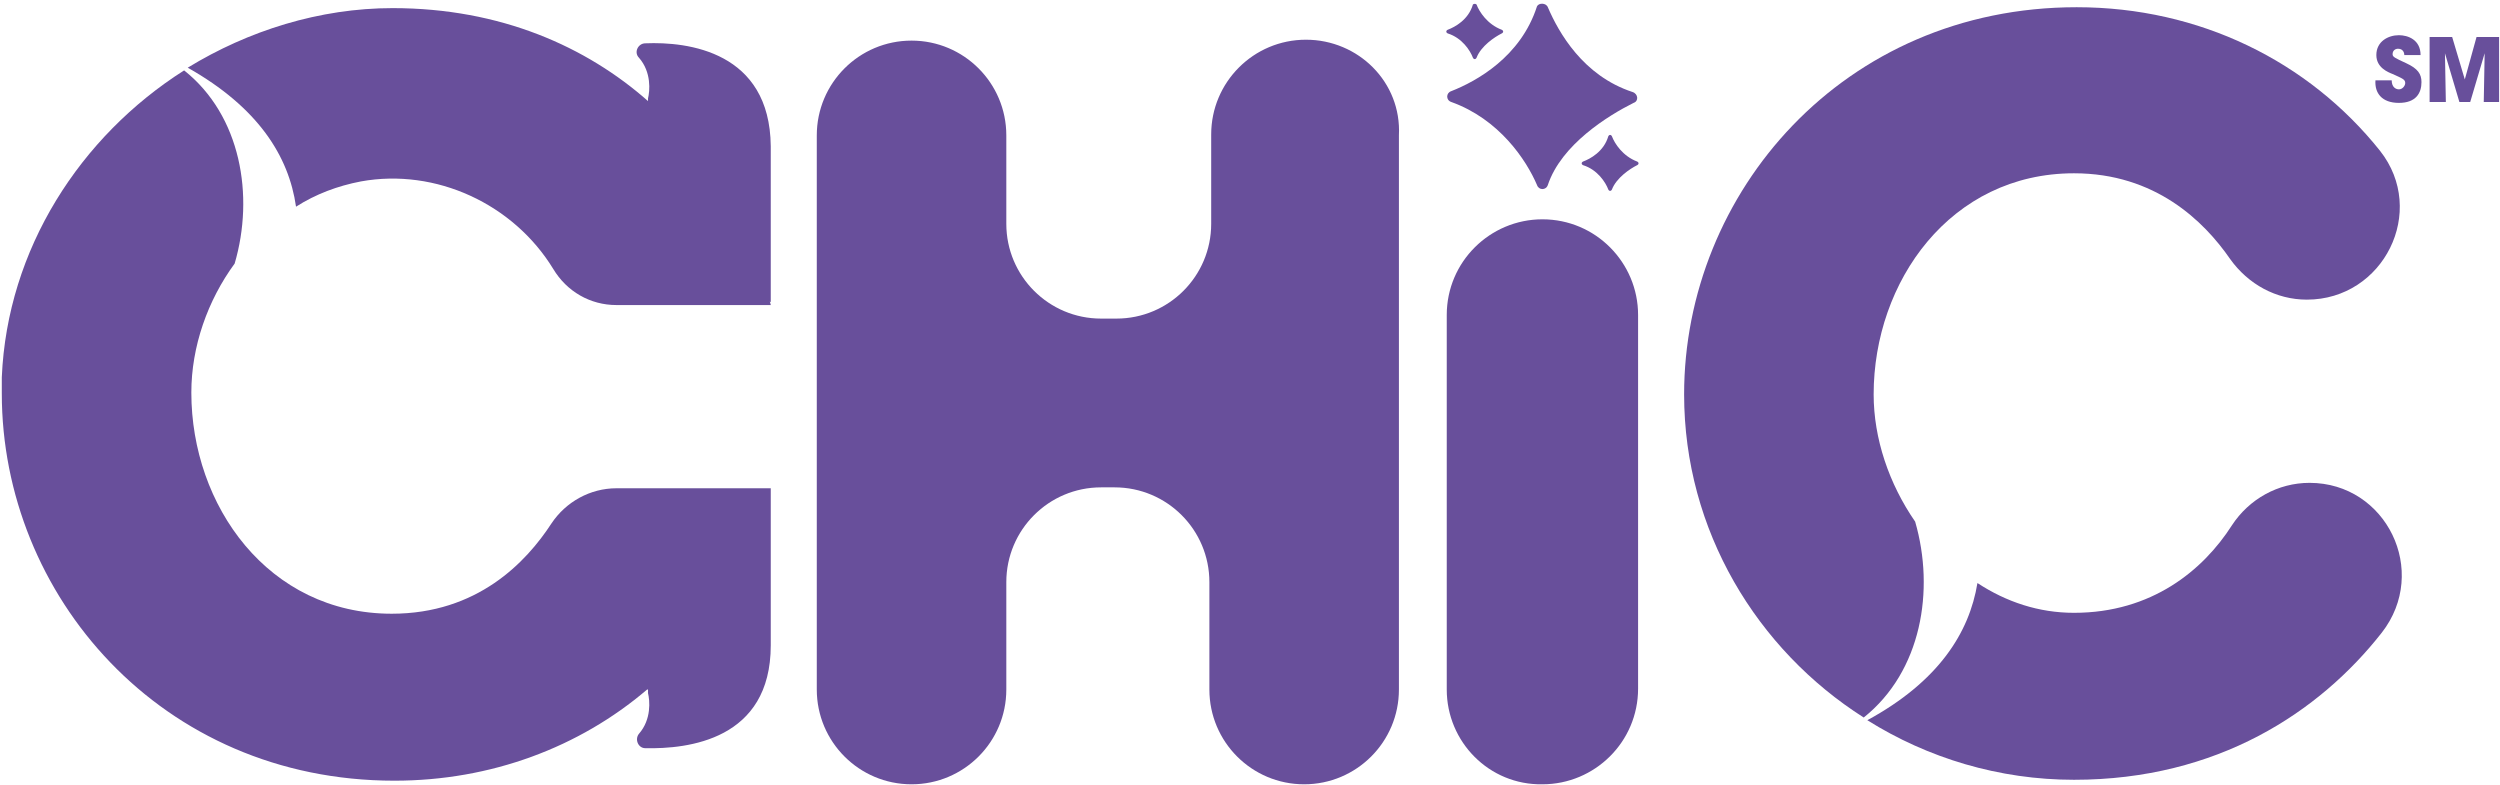 <?xml version="1.0" encoding="utf-8"?>
<!-- Generator: Adobe Illustrator 24.1.0, SVG Export Plug-In . SVG Version: 6.00 Build 0)  -->
<svg version="1.1" id="Capa_1" xmlns="http://www.w3.org/2000/svg" xmlns:xlink="http://www.w3.org/1999/xlink" x="0px" y="0px"
	 viewBox="0 0 277 87" style="enable-background:new 0 0 277 87;" xml:space="preserve">
<style type="text/css">
	.st0{fill:#684F9B;}
</style>
<g>
	<g>
		<path class="st0" d="M20.4,7.8C8.9,15.1,0.8,27.6,0.2,41.8c0,0.6,0,1.2,0,1.8c0,22.3,17.6,42.9,43.5,42.9c10.7,0,20.5-3.7,28-10.1
			c0,0,0,0,0.1,0c0,0.1,0,0.3,0,0.4c0.2,0.8,0.4,2.9-1,4.5c-0.5,0.6-0.1,1.6,0.7,1.6C76.2,83,85.4,82,85.4,71.5c0,0,0-17.4,0-17.4
			l-17.1,0c-2.9,0-5.6,1.5-7.2,3.9c-2.8,4.3-8.2,10-17.7,10c-13.7,0-22.2-12-22.2-24.5c0-5.1,1.8-10.2,4.8-14.3
			C28.2,21.7,26.7,12.8,20.4,7.8z"/>
		<path class="st0" d="M85.4,16.2C85.4,16.2,85.4,16.1,85.4,16.2C85.3,5.7,76.2,4.6,71.5,4.8c-0.8,0-1.3,1-0.7,1.6
			c1.4,1.6,1.2,3.7,1,4.5c0,0.1,0,0.2,0,0.3C65,5.2,55.5,0.9,43.5,0.9c-8.1,0-16,2.5-22.7,6.6c7.8,4.4,11.2,9.8,12,15.4
			c2.2-1.4,4.6-2.3,7.2-2.8c8.3-1.5,16.9,2.5,21.3,9.7c1.5,2.5,4.1,4,7,4c0,0,17,0,17.1,0c0-0.1-0.1-0.3-0.1-0.4l0.1,0.1V16.2z"/>
	</g>
	<path class="st0" d="M144.7,4.4c-5.8,0-10.5,4.7-10.5,10.5v9.9c0,5.8-4.7,10.5-10.5,10.5H122c-5.8,0-10.5-4.7-10.5-10.5V15
		c0-5.8-4.7-10.5-10.5-10.5c-5.8,0-10.5,4.7-10.5,10.5v61.4c0,5.8,4.7,10.5,10.5,10.5c5.8,0,10.5-4.7,10.5-10.5V64.5
		c0-5.8,4.7-10.5,10.5-10.5c0.1,0,0.2,0,0.2,0c0.4,0,0.7,0,1.1,0c0.1,0,0.2,0,0.2,0c5.8,0,10.5,4.7,10.5,10.5v11.9
		c0,5.8,4.7,10.5,10.5,10.5c5.8,0,10.5-4.7,10.5-10.5V15C155.3,9.1,150.5,4.4,144.7,4.4z"/>
	<g>
		<g>
			<g>
				<path class="st0" d="M163.6,0.5c0.3,0.8,1.2,2.2,2.8,2.8c0.2,0.1,0.2,0.3,0,0.4c-0.8,0.4-2.3,1.4-2.8,2.7
					c-0.1,0.2-0.3,0.2-0.4,0c-0.3-0.8-1.2-2.2-2.8-2.7c-0.2-0.1-0.2-0.3,0-0.4c0.8-0.3,2.3-1.1,2.8-2.8
					C163.3,0.4,163.5,0.4,163.6,0.5z"/>
			</g>
			<g>
				<path class="st0" d="M178.6,15.1c0.3,0.8,1.2,2.2,2.8,2.8c0.2,0.1,0.2,0.3,0,0.4c-0.8,0.4-2.3,1.4-2.8,2.7
					c-0.1,0.2-0.3,0.2-0.4,0c-0.3-0.8-1.2-2.2-2.8-2.7c-0.2-0.1-0.2-0.3,0-0.4c0.8-0.3,2.3-1.1,2.8-2.8
					C178.3,14.9,178.5,14.9,178.6,15.1z"/>
			</g>
			<g>
				<path class="st0" d="M171.5,0.8c1.2,2.8,3.9,7.6,9.4,9.4c0.6,0.2,0.7,1,0.1,1.2c-2.8,1.4-8,4.6-9.5,9.1c-0.2,0.6-1,0.6-1.2,0
					c-1.2-2.8-4.2-7.3-9.5-9.2c-0.6-0.2-0.6-1,0-1.2c2.8-1.1,7.7-3.8,9.5-9.4C170.5,0.3,171.3,0.3,171.5,0.8z"/>
			</g>
		</g>
		<path class="st0" d="M160.3,76.4V34.9c0-5.9,4.8-10.6,10.6-10.6h0c5.9,0,10.6,4.8,10.6,10.6v41.4c0,5.9-4.8,10.6-10.6,10.6h0
			C165,87,160.3,82.2,160.3,76.4z"/>
	</g>
	<g>
		<g>
			<path class="st0" d="M186.6,43.7c0-22.3,17.6-42.9,43.5-42.9c13.6,0,25.7,6,33.6,15.9c5.3,6.7,0.4,16.5-8.1,16.5
				c-3.4,0-6.5-1.7-8.5-4.5c-2.9-4.2-8.3-9.5-17.3-9.5c-13.7,0-22.2,12-22.2,24.5c0,4.9,1.7,9.9,4.6,14.1c2.2,7.6,0.7,16.6-5.7,21.7
				C194.7,72,186.6,58.8,186.6,43.7z"/>
			<path class="st0" d="M219.1,64.6c3.2,2.1,6.8,3.3,10.7,3.3c8.6,0,14.3-4.7,17.5-9.7c1.9-2.9,5.1-4.7,8.6-4.7h0
				c8.5,0,13.3,9.8,8,16.6c-6.9,8.8-18.2,16.3-34.1,16.3c-8.3,0-16.2-2.4-22.9-6.6C214.8,75.5,218.2,70.1,219.1,64.6z"/>
		</g>
		<g>
			<path class="st0" d="M265,8.9c0,0.8,0.5,1,0.8,1c0.4,0,0.7-0.4,0.7-0.7c0-0.4-0.3-0.5-1.4-1c-0.5-0.2-1.8-0.7-1.8-2.1
				c0-1.5,1.3-2.2,2.5-2.2c1,0,2.4,0.5,2.4,2.2h-1.8c0-0.2-0.1-0.7-0.7-0.7c-0.3,0-0.6,0.2-0.6,0.6c0,0.3,0.2,0.4,1.5,1
				c1.3,0.6,1.7,1.2,1.7,2.1c0,1.2-0.6,2.3-2.5,2.3c-1.9,0-2.7-1.1-2.6-2.5H265z"/>
			<path class="st0" d="M269.2,11.3V4.1h2.5l1.4,4.7l1.3-4.7h2.5v7.2h-1.7l0.1-5.4l-1.6,5.4h-1.2l-1.6-5.4l0.1,5.4H269.2z"/>
		</g>
	</g>
</g>
</svg>
